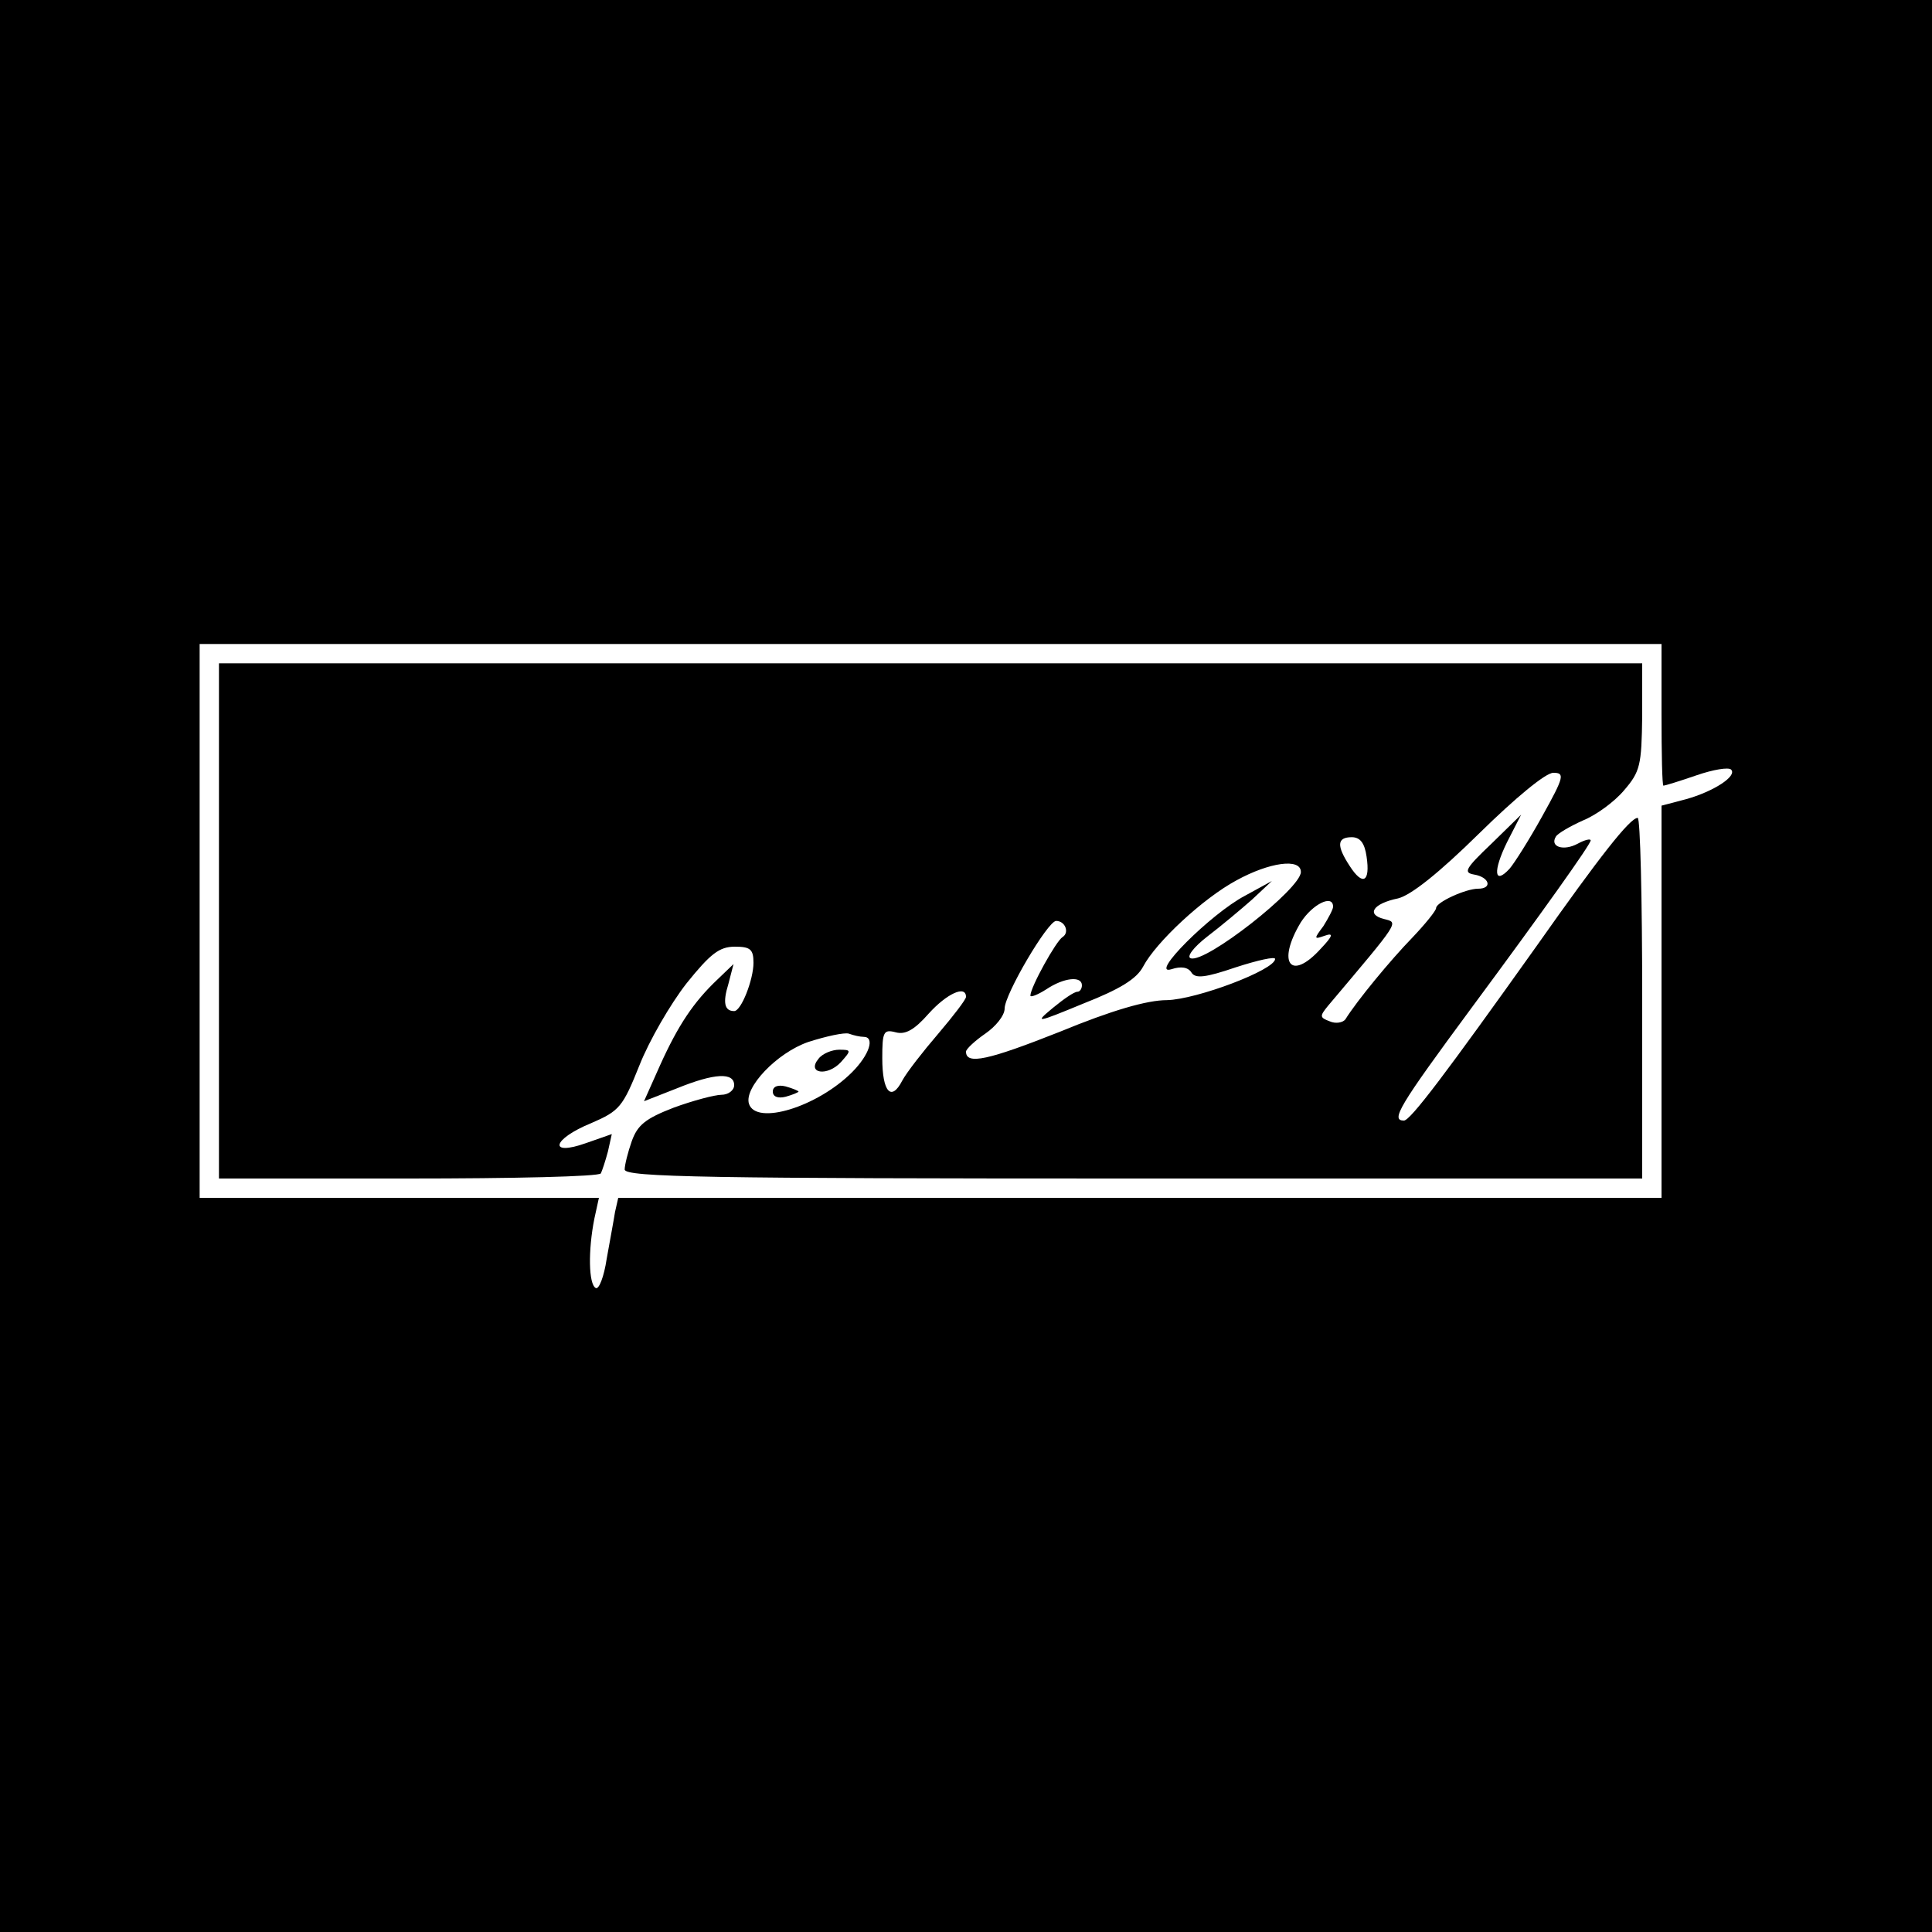 <?xml version="1.0" standalone="no"?>
<!DOCTYPE svg PUBLIC "-//W3C//DTD SVG 20010904//EN"
 "http://www.w3.org/TR/2001/REC-SVG-20010904/DTD/svg10.dtd">
<svg version="1.0" xmlns="http://www.w3.org/2000/svg"
 width="300pt" height="300pt" viewBox="0 0 300 300"
 preserveAspectRatio="xMidYMid meet">
<g transform="translate(0,300) scale(0.1,-0.1)"
fill="#000000" stroke="none">
<path d="M0 1500 l0 -1500 1500 0 1500 0 0 1500 0 1500 -1500 0 -1500 0 0
-1500z m2580 390 c0 -60 1 -110 3 -110 2 0 25 7 51 16 26 9 50 13 54 9 10 -10
-27 -34 -70 -46 l-38 -10 0 -304 0 -305 -810 0 -810 0 -5 -22 c-2 -13 -8 -45
-13 -73 -4 -27 -12 -48 -17 -45 -11 6 -12 58 -2 108 l7 32 -310 0 -310 0 0
430 0 430 1135 0 1135 0 0 -110z"/>
<path d="M340 1570 l0 -400 294 0 c162 0 297 3 299 8 2 4 7 19 11 34 l6 27
-40 -14 c-59 -21 -53 6 8 31 44 19 49 25 75 90 15 38 48 95 73 127 37 46 51
57 75 57 24 0 29 -4 29 -25 0 -26 -19 -75 -30 -75 -15 0 -18 13 -9 42 l8 31
-25 -24 c-37 -35 -61 -71 -89 -133 l-25 -56 51 20 c59 24 89 25 89 5 0 -8 -9
-15 -20 -15 -10 0 -44 -9 -74 -20 -44 -17 -56 -27 -65 -52 -6 -17 -11 -37 -11
-44 0 -12 133 -14 790 -14 l790 0 0 280 c0 154 -3 280 -7 280 -12 0 -59 -60
-157 -199 -141 -198 -196 -271 -206 -271 -21 0 -8 22 105 175 111 150 185 254
185 260 0 3 -9 1 -20 -5 -22 -12 -44 -5 -34 11 3 5 22 16 42 25 20 8 49 29 64
47 25 29 27 39 28 115 l0 82 -1105 0 -1105 0 0 -400z m2055 163 c-21 -38 -44
-74 -51 -82 -24 -26 -26 -4 -4 41 l22 43 -46 -45 c-41 -39 -44 -45 -27 -48 24
-4 29 -22 6 -22 -19 0 -65 -21 -65 -30 0 -4 -17 -25 -37 -46 -34 -35 -86 -98
-104 -127 -4 -5 -15 -7 -24 -3 -16 6 -16 8 -3 24 113 134 110 129 87 135 -28
7 -17 24 22 32 20 5 63 39 126 101 56 55 103 94 115 94 18 0 17 -6 -17 -67z
m-273 -63 c6 -40 -6 -46 -26 -15 -21 32 -20 45 3 45 13 0 20 -9 23 -30z m-102
-24 c0 -26 -148 -142 -171 -134 -7 2 4 17 26 34 21 16 52 42 69 57 l31 29 -42
-23 c-53 -28 -150 -125 -114 -114 15 5 26 3 31 -5 6 -10 22 -8 69 8 34 11 61
17 61 13 0 -17 -122 -63 -168 -64 -31 0 -86 -16 -166 -49 -111 -44 -146 -52
-146 -31 0 4 14 17 30 28 16 11 30 28 30 39 0 22 67 136 80 136 14 0 21 -18
10 -25 -10 -6 -50 -78 -50 -91 0 -3 11 1 25 10 27 18 55 21 55 6 0 -5 -3 -10
-7 -10 -5 0 -21 -11 -38 -25 -29 -24 -27 -24 48 7 56 22 82 38 92 57 20 38 93
106 145 134 51 28 100 35 100 13z m50 -54 c0 -4 -7 -17 -15 -30 -15 -20 -15
-21 2 -15 14 5 13 0 -6 -20 -47 -52 -69 -22 -31 41 18 28 50 44 50 24z m-570
-140 c0 -4 -20 -30 -43 -57 -24 -28 -49 -60 -56 -73 -17 -33 -31 -18 -31 35 0
41 2 45 21 40 15 -4 29 4 51 29 28 31 58 45 58 26z m-159 -62 c18 0 9 -28 -18
-55 -54 -54 -149 -83 -160 -49 -8 25 43 79 92 96 28 9 56 15 63 13 8 -3 18 -5
23 -5z"/>
<path d="M1271 1356 c-19 -23 14 -28 35 -5 16 18 16 19 -3 19 -11 0 -26 -6
-32 -14z"/>
<path d="M1200 1305 c0 -8 8 -11 20 -8 11 3 20 7 20 8 0 1 -9 5 -20 8 -12 3
-20 0 -20 -8z"/>
</g>
</svg>
